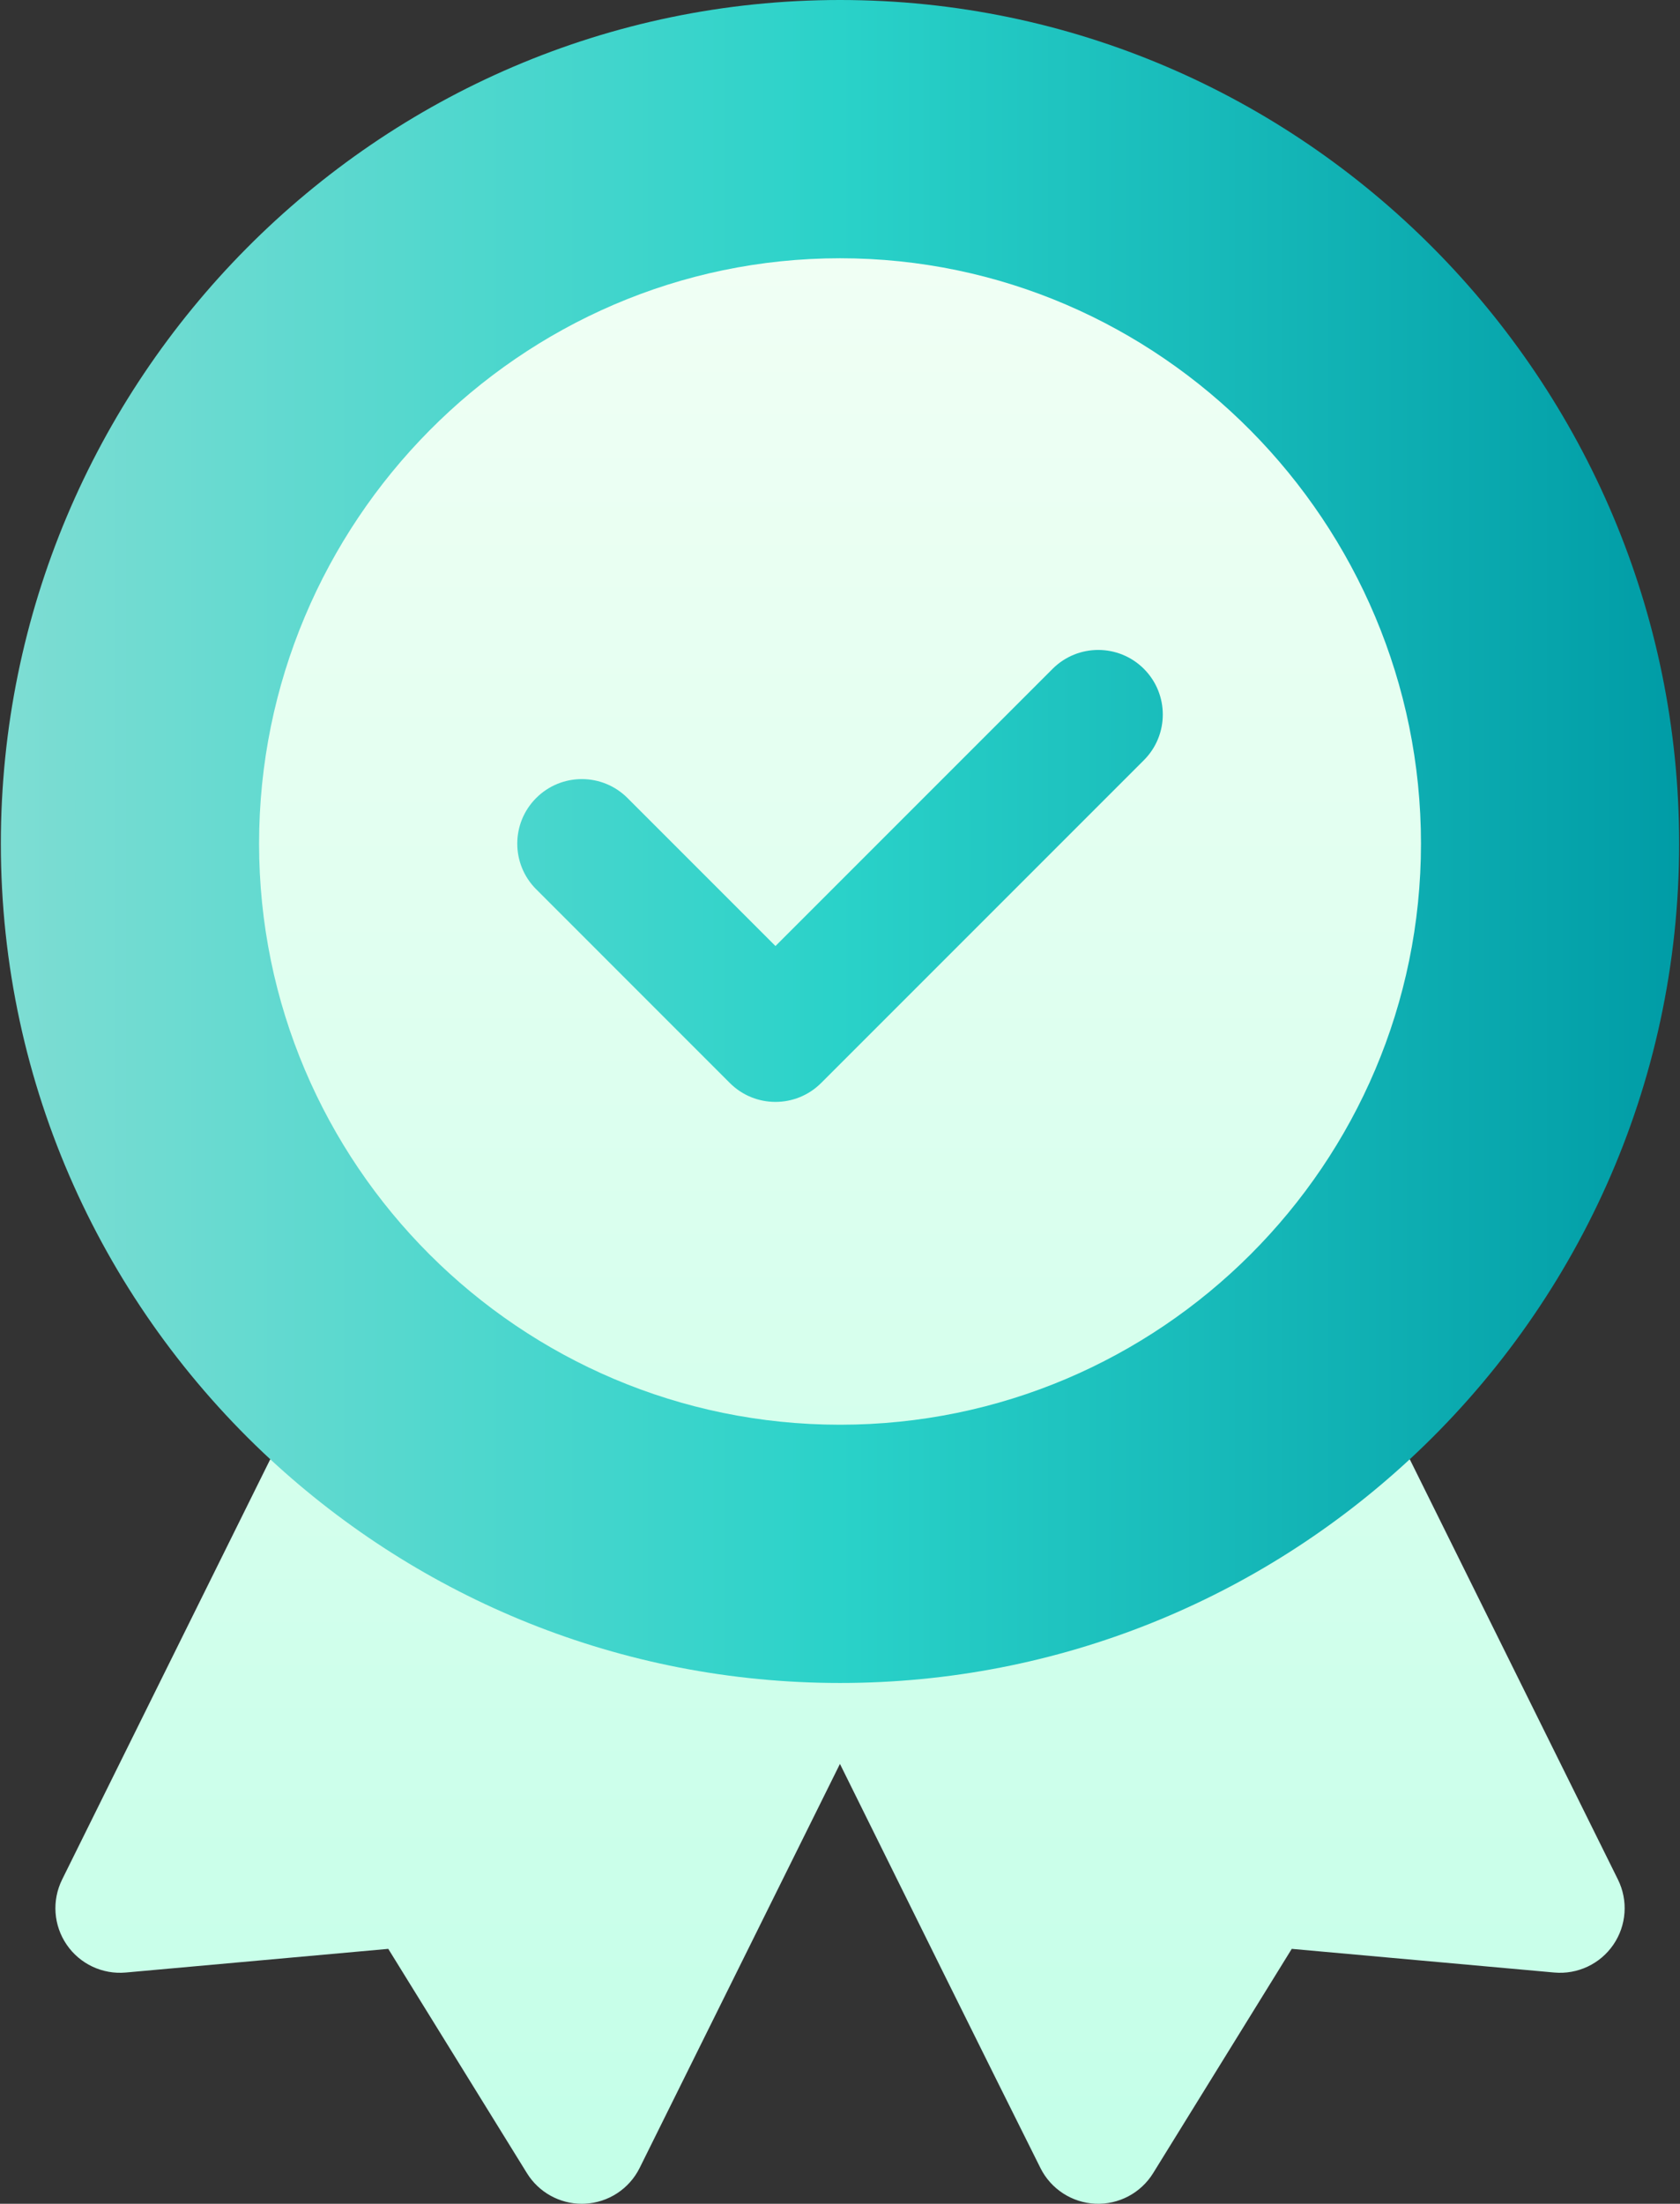 <svg width="61" height="80" viewBox="0 0 61 80" fill="none" xmlns="http://www.w3.org/2000/svg">
    <rect x="0" y="0" width="61" height="80" fill="#333333" stroke="none"/>
    <path d="M30.5 0C13.67 0 0.031 13.821 0.031 30.625C0.031 39.447 3.801 47.404 9.813 52.973L13 57.428C17.955 60.918 23.992 62.969 30.5 62.969C37.146 62.969 43.3 60.83 48.313 57.205L51.188 52.973C57.2 47.404 60.969 39.447 60.969 30.625C60.969 13.795 47.307 0 30.5 0V0Z" fill="url(#paint0_linear)"/>
    <path d="M58.747 68.23L51.188 52.973C45.751 58.01 38.48 61.094 30.501 61.094C22.522 61.094 15.251 58.01 9.813 52.973L2.255 68.23C1.879 68.99 1.942 69.895 2.422 70.595C2.901 71.295 3.721 71.681 4.566 71.605L14.098 70.746L19.133 78.889C19.561 79.581 20.316 80 21.126 80C21.162 80 21.199 79.999 21.235 79.997C22.086 79.958 22.848 79.46 23.226 78.697L30.498 64.032C32.649 68.382 35.934 75.015 37.779 78.704C38.159 79.464 38.921 79.959 39.77 79.998C40.618 80.035 41.422 79.612 41.869 78.889L46.903 70.746L56.436 71.605C57.28 71.681 58.101 71.295 58.58 70.595C59.06 69.895 59.123 68.99 58.747 68.23ZM30.501 51.719C42.132 51.719 51.595 42.257 51.595 30.625C51.595 18.99 42.152 9.375 30.501 9.375C18.866 9.375 9.407 18.973 9.407 30.625C9.407 42.257 18.87 51.719 30.501 51.719ZM19.469 28.968C20.384 28.053 21.868 28.053 22.783 28.968L28.157 34.342L38.219 24.28C39.134 23.365 40.618 23.365 41.534 24.28C42.449 25.196 42.449 26.68 41.534 27.595L29.815 39.314C28.899 40.229 27.415 40.229 26.5 39.314L19.469 32.282C18.553 31.367 18.553 29.883 19.469 28.968Z" fill="url(#paint1_linear)"/>
    <defs>
        <linearGradient id="paint0_linear" x1="0.031" y1="62.969" x2="60.969" y2="62.969" gradientUnits="userSpaceOnUse">
            <stop stop-color="#7EDDD3"/>
            <stop offset="0.499" stop-color="#2AD2C9"/>
            <stop offset="1" stop-color="#009CA6"/>
        </linearGradient>
        <linearGradient id="paint1_linear" x1="30.501" y1="80" x2="30.501" y2="9.375" gradientUnits="userSpaceOnUse">
            <stop stop-color="#C3FFE8"/>
            <stop offset="0.997" stop-color="#F0FFF4"/>
        </linearGradient>
    </defs>
</svg>
